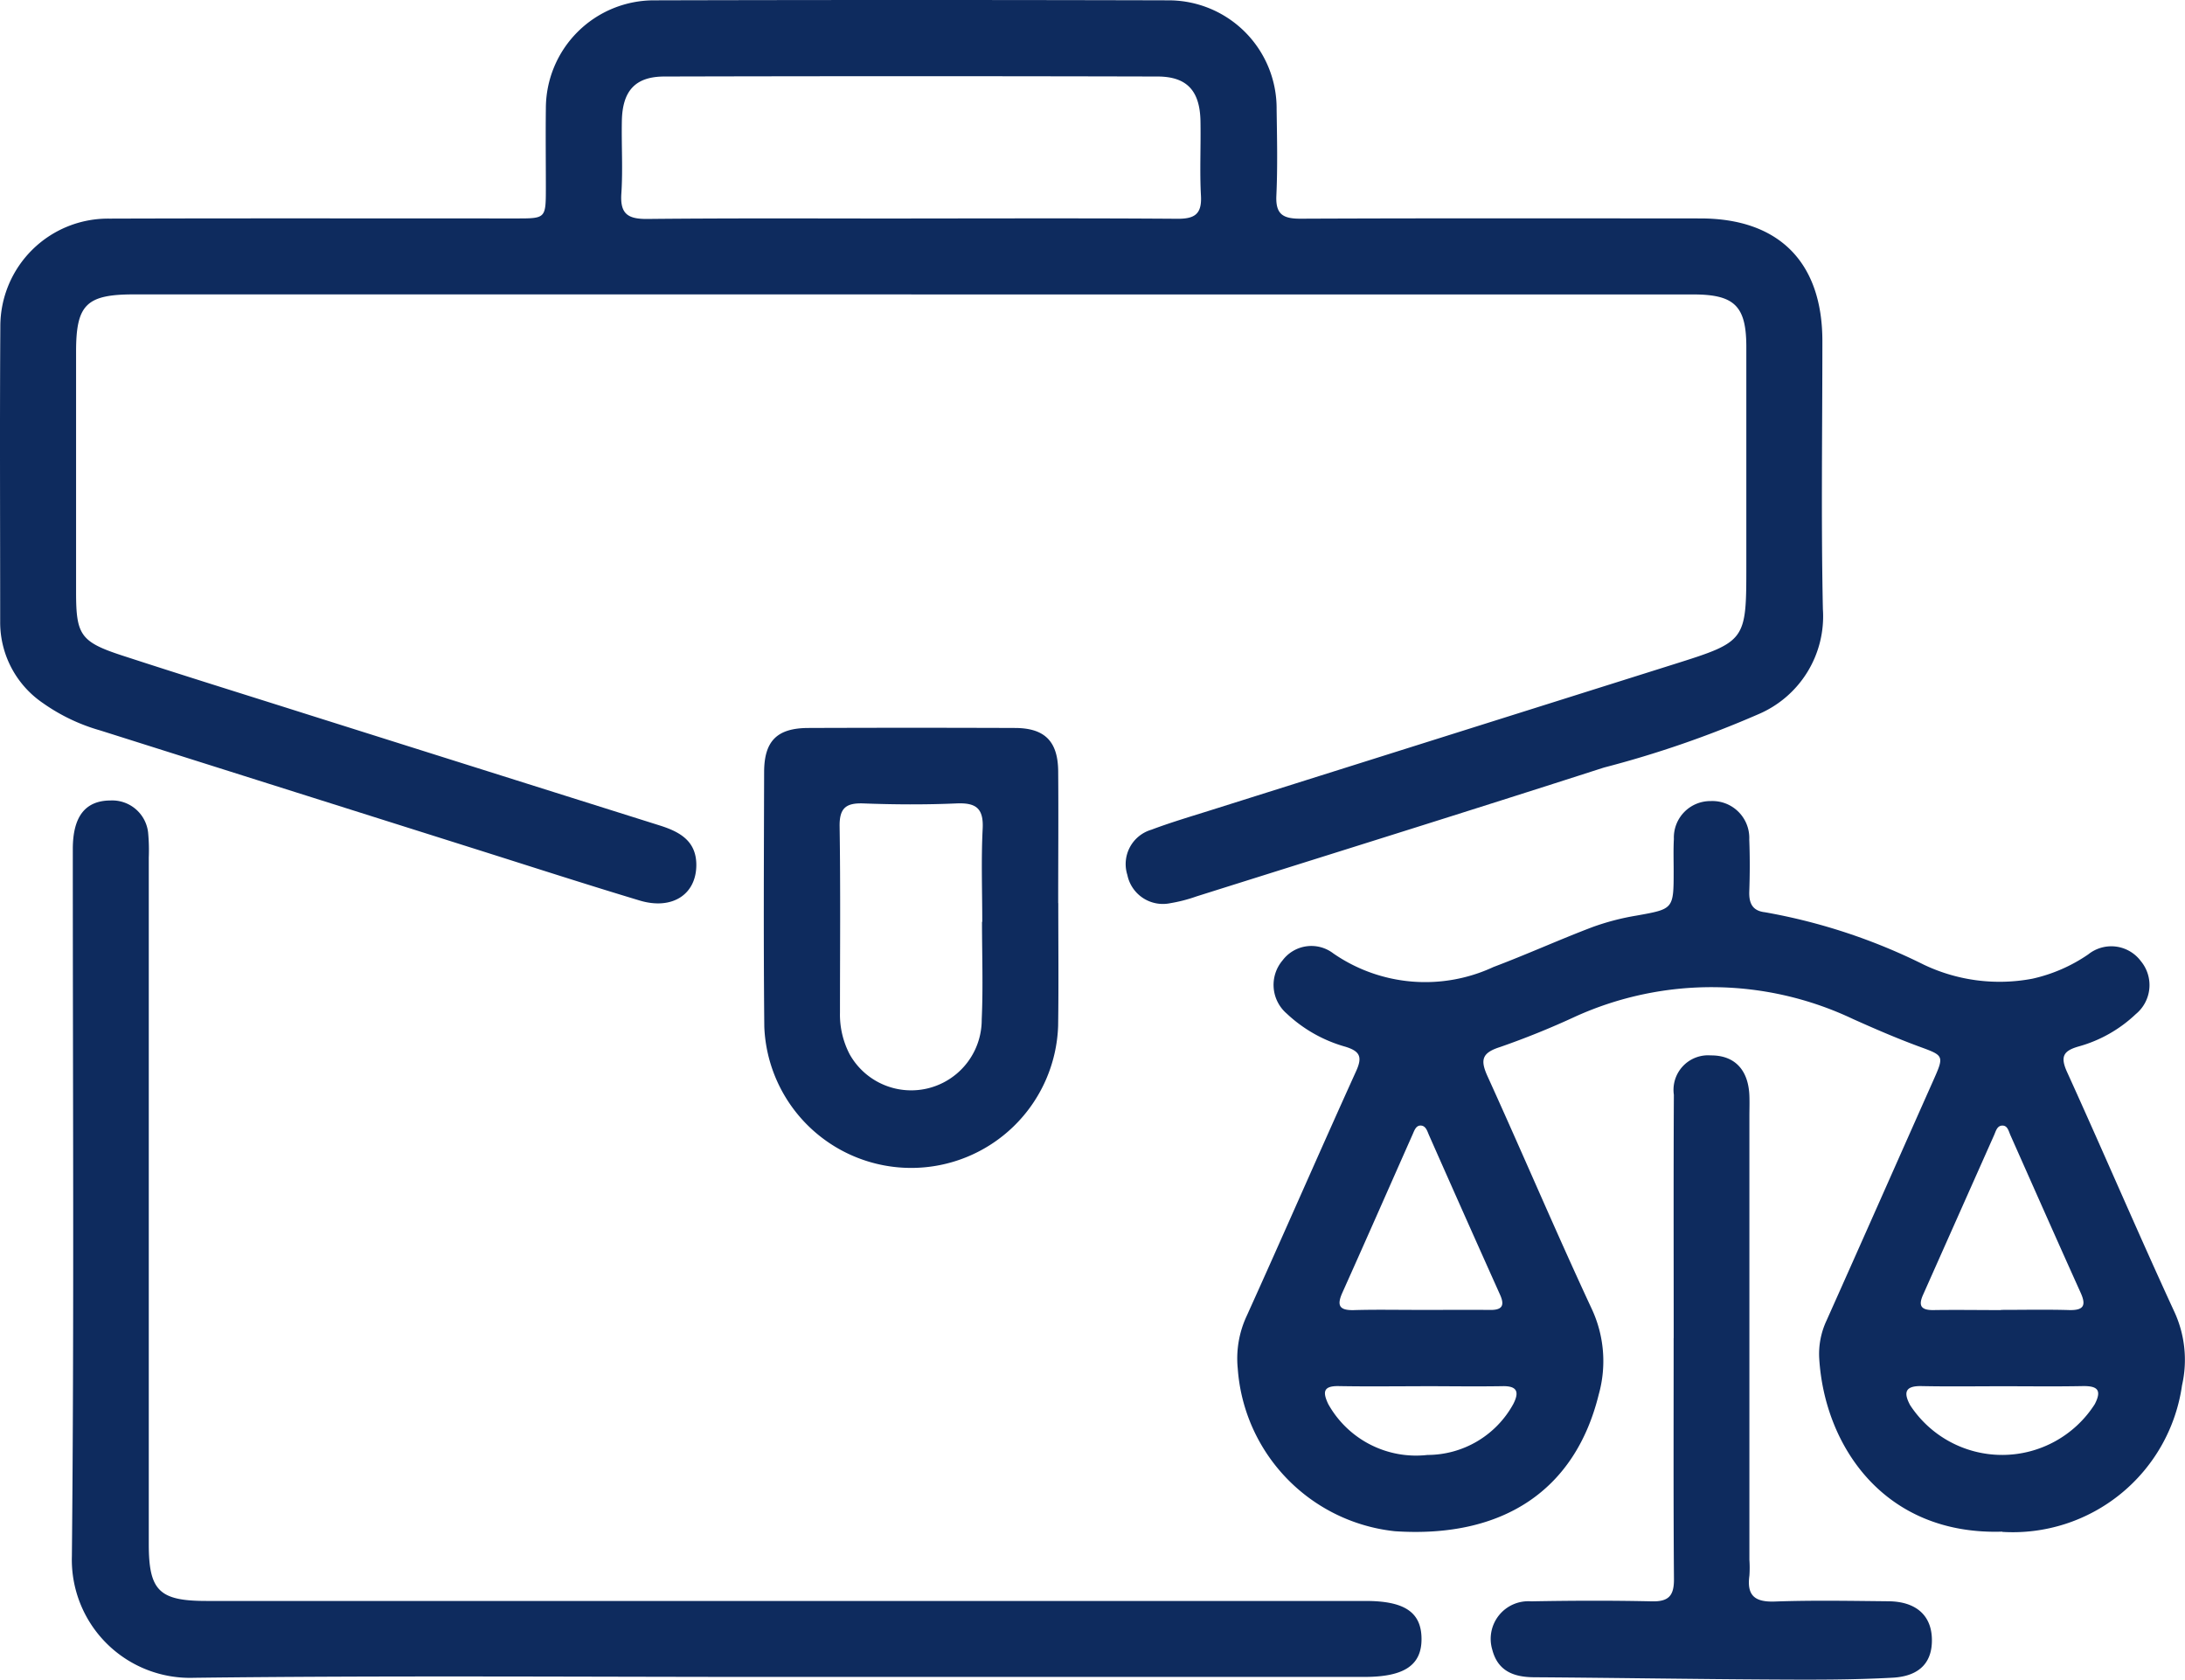 <svg xmlns="http://www.w3.org/2000/svg" xmlns:xlink="http://www.w3.org/1999/xlink" width="85.473" height="65.698" viewBox="0 0 85.473 65.698">
  <defs>
    <clipPath id="clip-path">
      <rect id="Rectangle_4099" data-name="Rectangle 4099" width="85.473" height="65.698" fill="#0e2b5e"/>
    </clipPath>
  </defs>
  <g id="produkty_prawne" transform="translate(0 0)">
    <g id="Group_1745" data-name="Group 1745" transform="translate(0 0)" clip-path="url(#clip-path)">
      <path id="Path_7610" data-name="Path 7610" d="M35.648,11.515q-15.207,0-30.41,0c-1.859,0-2.26.4-2.262,2.226q0,4.712,0,9.426c0,1.669.174,1.941,1.807,2.474,2.394.781,4.8,1.528,7.2,2.288q6.906,2.18,13.814,4.355c.788.247,1.446.605,1.442,1.556-.006,1.156-.955,1.763-2.22,1.382-2.042-.615-4.072-1.27-6.1-1.912q-7.5-2.368-15-4.74A7.369,7.369,0,0,1,1.679,27.5,3.821,3.821,0,0,1,.007,24.324c0-3.853-.019-7.706.006-11.56A4.213,4.213,0,0,1,4.282,8.551c5.305-.017,10.611-.006,15.916-.007,1.152,0,1.153,0,1.155-1.189,0-1.038-.013-2.075,0-3.113A4.23,4.23,0,0,1,25.615.013q10.048-.026,20.1,0a4.226,4.226,0,0,1,4.224,4.262c.016,1.127.042,2.254-.01,3.379-.033.729.259.9.936.9,5.216-.022,10.433-.013,15.65-.01,3.07,0,4.771,1.708,4.773,4.791,0,3.5-.053,7,.02,10.491a4.16,4.16,0,0,1-2.528,4.112,40.731,40.731,0,0,1-6.04,2.085c-5.3,1.708-10.618,3.363-15.929,5.037a6.023,6.023,0,0,1-1.029.267A1.418,1.418,0,0,1,44.1,34.222a1.4,1.4,0,0,1,.939-1.768c.775-.292,1.573-.526,2.364-.776q9.026-2.845,18.053-5.689c2.858-.9,2.857-.909,2.857-3.881q0-4.268,0-8.538c0-1.6-.462-2.053-2.075-2.053q-15.3,0-30.589,0m0-2.972c3.468,0,6.934-.014,10.4.012.681.006.97-.178.93-.9-.053-.975,0-1.955-.019-2.933-.026-1.173-.529-1.728-1.674-1.731q-9.647-.024-19.294,0c-1.143,0-1.643.561-1.666,1.735-.019.949.043,1.9-.02,2.844-.055.809.269,1,1.027.992,3.438-.035,6.875-.016,10.313-.016" transform="translate(0 0)" fill="#0e2b5e"/>
      <path id="Path_7611" data-name="Path 7611" d="M63.594,50.372c-4.644.15-6.965-3.379-7.166-6.785a3.072,3.072,0,0,1,.283-1.464c1.392-3.11,2.768-6.227,4.154-9.34.466-1.048.464-1.022-.569-1.4-.86-.319-1.705-.684-2.542-1.06a12.915,12.915,0,0,0-10.848-.106,31.9,31.9,0,0,1-2.963,1.2c-.72.229-.778.509-.487,1.149,1.373,3.019,2.67,6.076,4.07,9.084a4.833,4.833,0,0,1,.276,3.363c-.92,3.731-3.732,5.622-7.967,5.343a6.891,6.891,0,0,1-6.152-6.358,3.937,3.937,0,0,1,.352-2.069c1.442-3.185,2.837-6.391,4.28-9.574.252-.556.145-.775-.421-.95a5.522,5.522,0,0,1-2.3-1.3,1.481,1.481,0,0,1-.16-2.076,1.409,1.409,0,0,1,1.988-.273,6.323,6.323,0,0,0,6.262.531c1.3-.49,2.572-1.067,3.872-1.561a9.633,9.633,0,0,1,1.717-.449c1.458-.262,1.461-.247,1.461-1.757,0-.416-.014-.831.009-1.245a1.427,1.427,0,0,1,1.445-1.479A1.444,1.444,0,0,1,53.692,23.3c.027.68.024,1.363,0,2.045-.013.456.131.746.615.8a22.818,22.818,0,0,1,6.218,2.053,6.889,6.889,0,0,0,4.247.545,6.246,6.246,0,0,0,2.18-.95,1.442,1.442,0,0,1,2.059.265,1.469,1.469,0,0,1-.2,2.072,5.292,5.292,0,0,1-2.223,1.261c-.6.17-.743.387-.466,1,1.41,3.1,2.749,6.234,4.175,9.33a4.485,4.485,0,0,1,.324,2.926,6.686,6.686,0,0,1-7.034,5.734M40.795,41.7c.917,0,1.835-.009,2.752,0,.462.007.591-.155.4-.587Q42.55,38,41.167,34.87c-.07-.158-.122-.371-.321-.382s-.26.21-.331.365c-.913,2.056-1.816,4.115-2.738,6.167-.221.493-.138.7.441.687.857-.026,1.717-.007,2.575-.009m22.747,0c.889,0,1.776-.019,2.663.007.562.014.682-.17.451-.68-.924-2.049-1.83-4.1-2.745-6.158-.07-.157-.109-.38-.316-.378s-.254.216-.324.374q-1.389,3.121-2.778,6.243c-.187.417-.091.6.385.6.887-.014,1.776,0,2.663,0m.082,2.979c-1.063,0-2.126.016-3.189-.006-.636-.014-.719.242-.447.746a4.3,4.3,0,0,0,7.221-.037c.3-.578.082-.72-.485-.709-1.032.02-2.066.006-3.1.006m-22.79,0c-1.067,0-2.134.014-3.2-.006-.605-.01-.631.229-.41.7a3.933,3.933,0,0,0,3.882,1.993,3.833,3.833,0,0,0,3.357-1.99c.242-.472.16-.715-.428-.7-1.067.017-2.134,0-3.2,0" transform="translate(14.736 9.537)" fill="#0e2b5e"/>
      <path id="Path_7612" data-name="Path 7612" d="M29.586,56.059c-7.616,0-15.233-.059-22.849.033a4.622,4.622,0,0,1-4.781-4.765c.091-9.216.033-18.434.036-27.65,0-1.275.489-1.895,1.471-1.9a1.413,1.413,0,0,1,1.475,1.255,7.362,7.362,0,0,1,.026.976q0,13.425,0,26.85c0,1.827.405,2.229,2.26,2.229H52.567c1.515,0,2.17.439,2.184,1.458.016,1.048-.666,1.513-2.227,1.513H29.586" transform="translate(0.856 9.533)" fill="#0e2b5e"/>
      <path id="Path_7613" data-name="Path 7613" d="M32.3,26.657c0,1.6.017,3.2-.006,4.8A5.751,5.751,0,0,1,20.8,31.5c-.033-3.32-.016-6.638-.007-9.958,0-1.228.506-1.73,1.73-1.734q4.046-.015,8.092,0c1.159.006,1.671.525,1.681,1.694.014,1.72,0,3.438,0,5.157m-2.979.733h.009c0-1.213-.046-2.43.016-3.642.04-.807-.266-1.024-1.027-.991-1.212.053-2.428.046-3.642,0-.687-.024-.939.188-.927.906.037,2.427.014,4.855.014,7.284a3.357,3.357,0,0,0,.381,1.626,2.759,2.759,0,0,0,5.164-1.367c.058-1.27.011-2.545.011-3.819" transform="translate(9.098 8.666)" fill="#0e2b5e"/>
      <path id="Path_7614" data-name="Path 7614" d="M47.716,39.767c0-3.172-.01-6.343.006-9.515a1.352,1.352,0,0,1,1.444-1.54c.932-.006,1.475.562,1.511,1.586.01.267,0,.533,0,.8V48.44a4.475,4.475,0,0,1,0,.621c-.106.781.213,1.041,1,1.012,1.481-.053,2.965-.024,4.446-.01,1.052.012,1.651.532,1.691,1.423.042.927-.441,1.505-1.527,1.566-1.567.086-3.139.081-4.709.072-3.111-.016-6.223-.068-9.333-.089-.792-.006-1.408-.244-1.625-1.075a1.472,1.472,0,0,1,1.523-1.894c1.57-.029,3.143-.035,4.713,0,.66.016.876-.216.87-.873-.024-3.142-.012-6.285-.012-9.426Z" transform="translate(17.756 12.569)" fill="#0e2b5e"/>
    </g>
  </g>
</svg>
